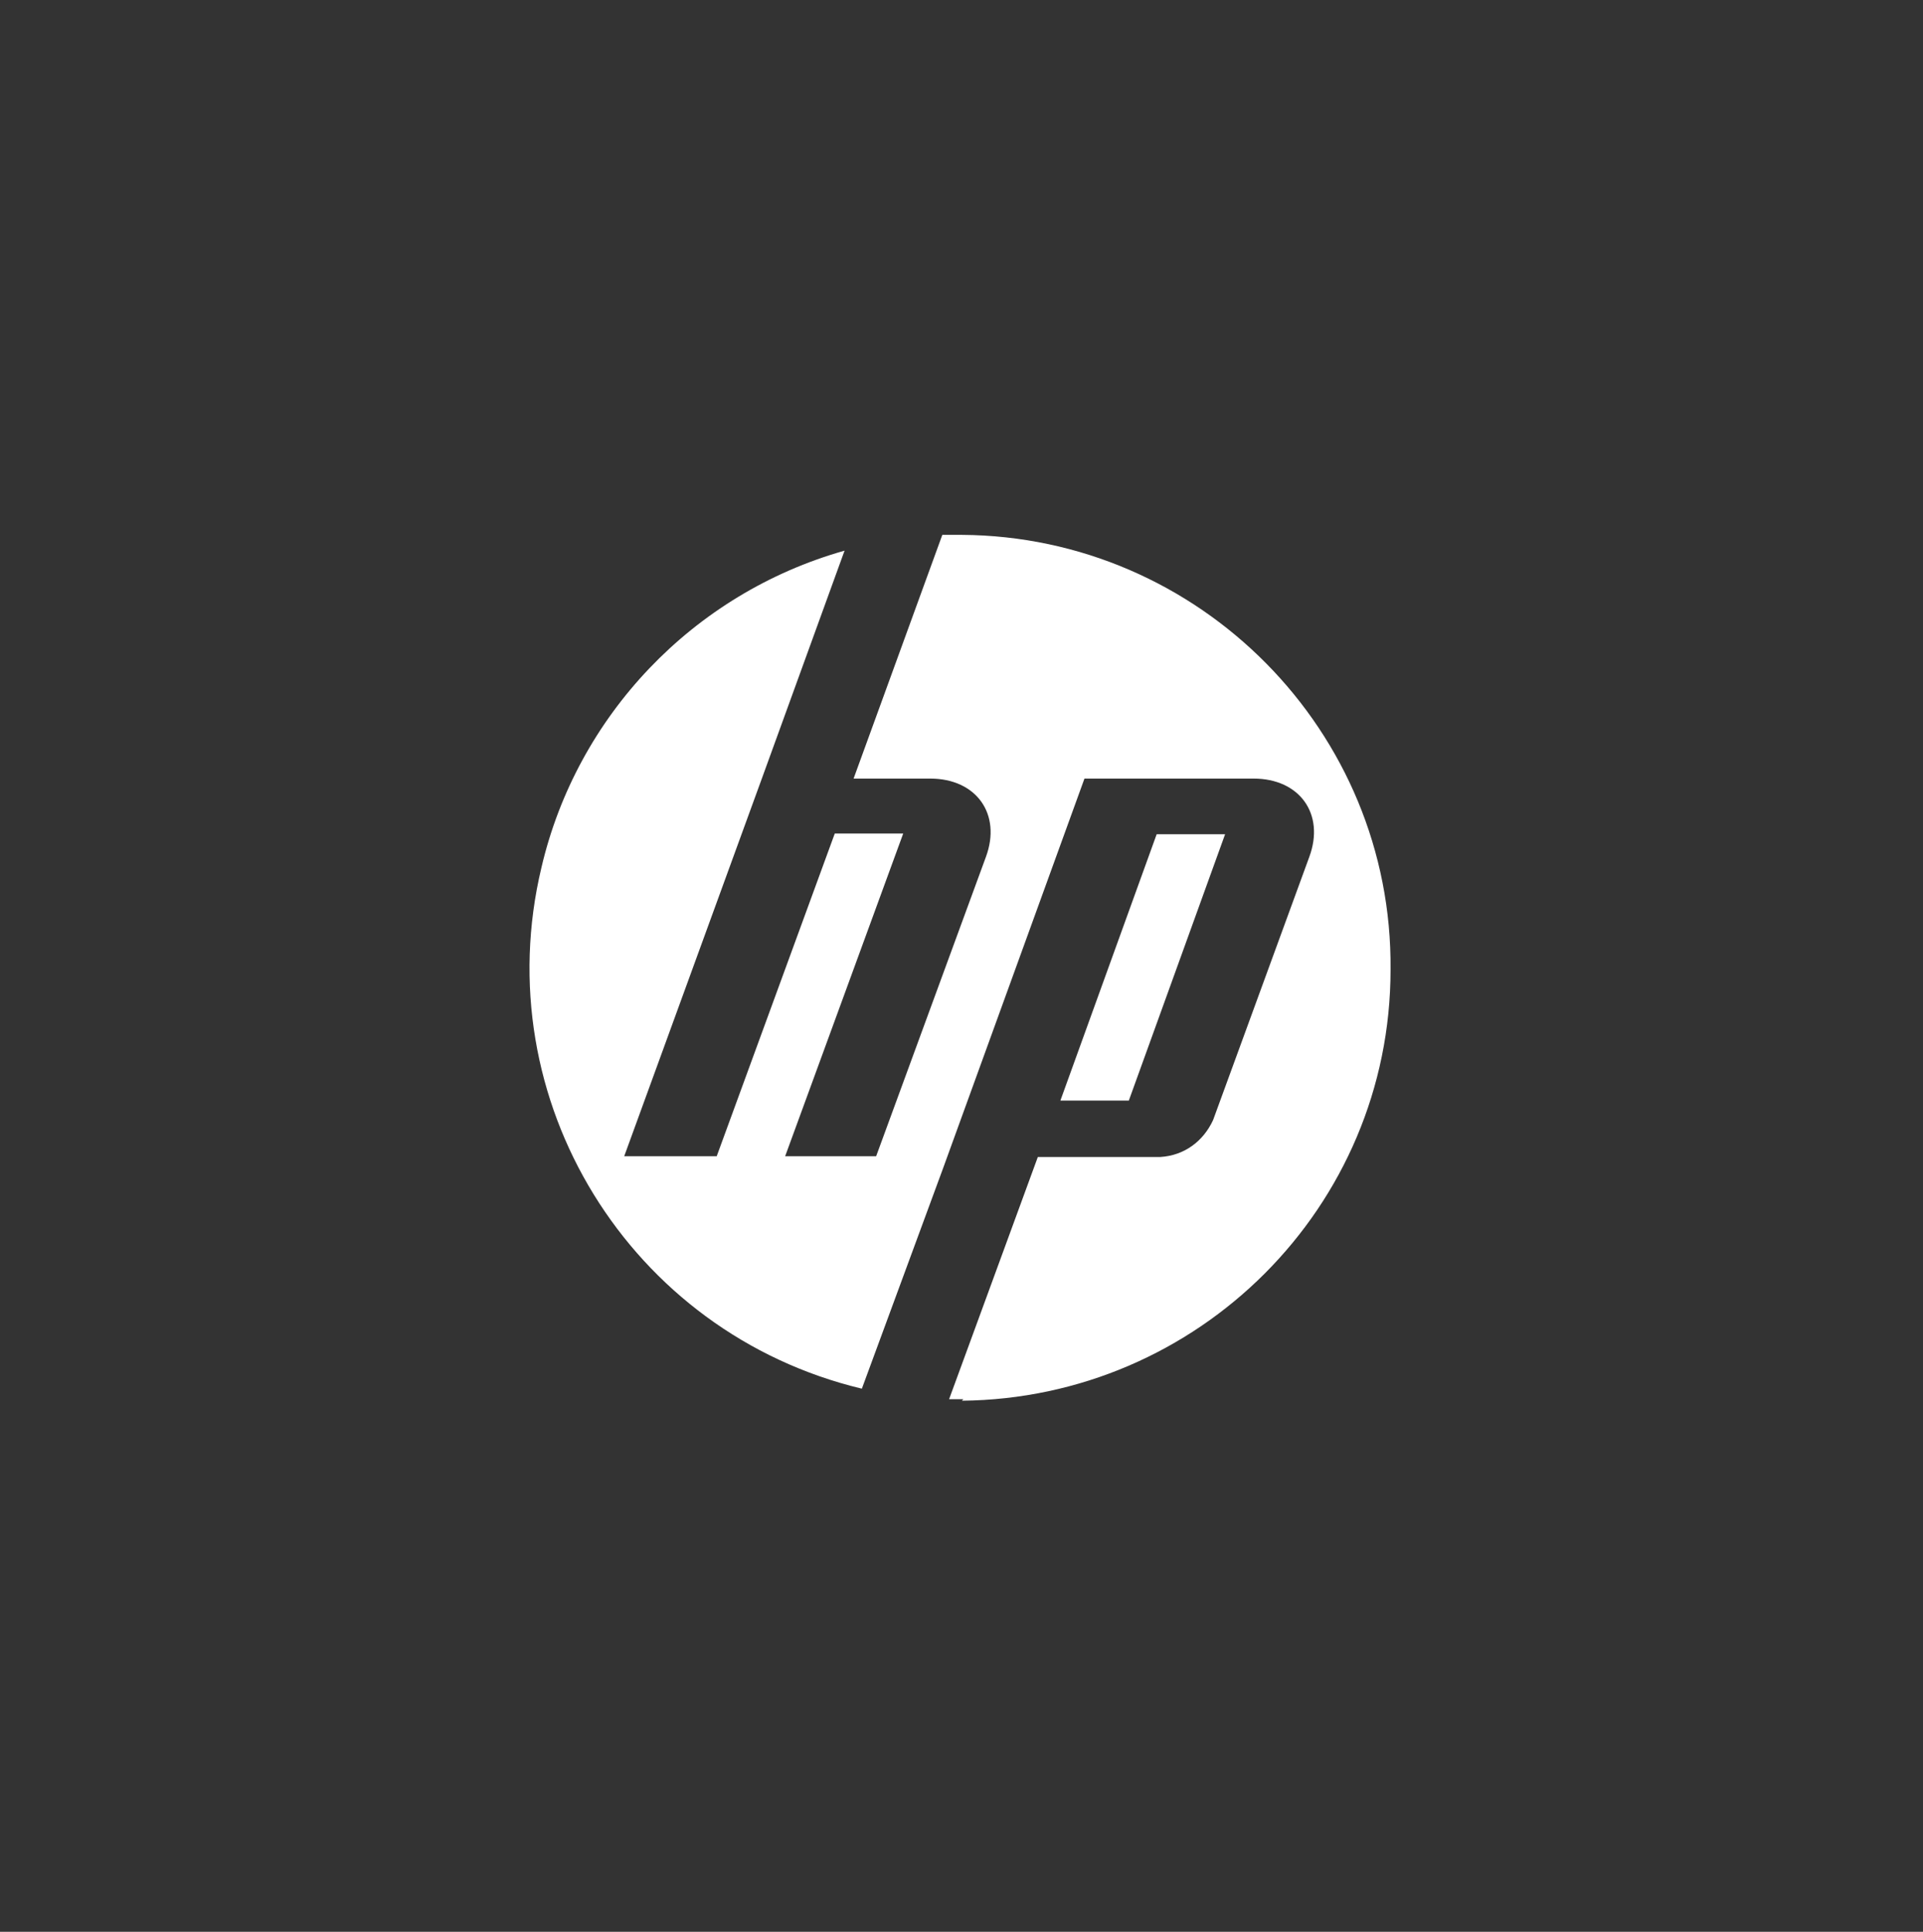 <?xml version="1.0" encoding="UTF-8"?>
<svg xmlns="http://www.w3.org/2000/svg" id="Camada_1" data-name="Camada 1" version="1.1" viewBox="0 0 255.7 256.8">
  <rect x="0" y="0" width="255.7" height="256.8" fill="#333333" stroke="none"/>
  <defs>
    <style>
      .cls-1 {
        fill: #fff;
        stroke-width: 0px;
      }
    </style>
  </defs>
  <path id="Path_88" data-name="Path 88" class="cls-1" d="M162.9,110.9h-9.1l-12.8,35.4h9.1l12.8-35.4ZM128.1,186h-1.9l11.8-32.2h16.3c3.2-.2,5.7-2.1,7-4.9l12.8-35c2.1-5.7-1.3-10.4-7.4-10.4h-22.5l-18.8,51.8h0l-10.8,29.3c-30.9-7.4-50-38.4-42.6-69.3,4.7-20.1,20.1-36.4,40.3-42.1l-11,30.3h0l-18.3,50.2h12.3l15.7-42.9h9.1l-15.7,42.9h12.1l14.6-39.8c2.1-5.7-1.3-10.4-7.4-10.4h-10.2l11.8-32.4h2.6c31.6.2,57.3,26.1,57,57.8,0,31.6-25.6,57-57,57.3h0Z"></path>
</svg>
